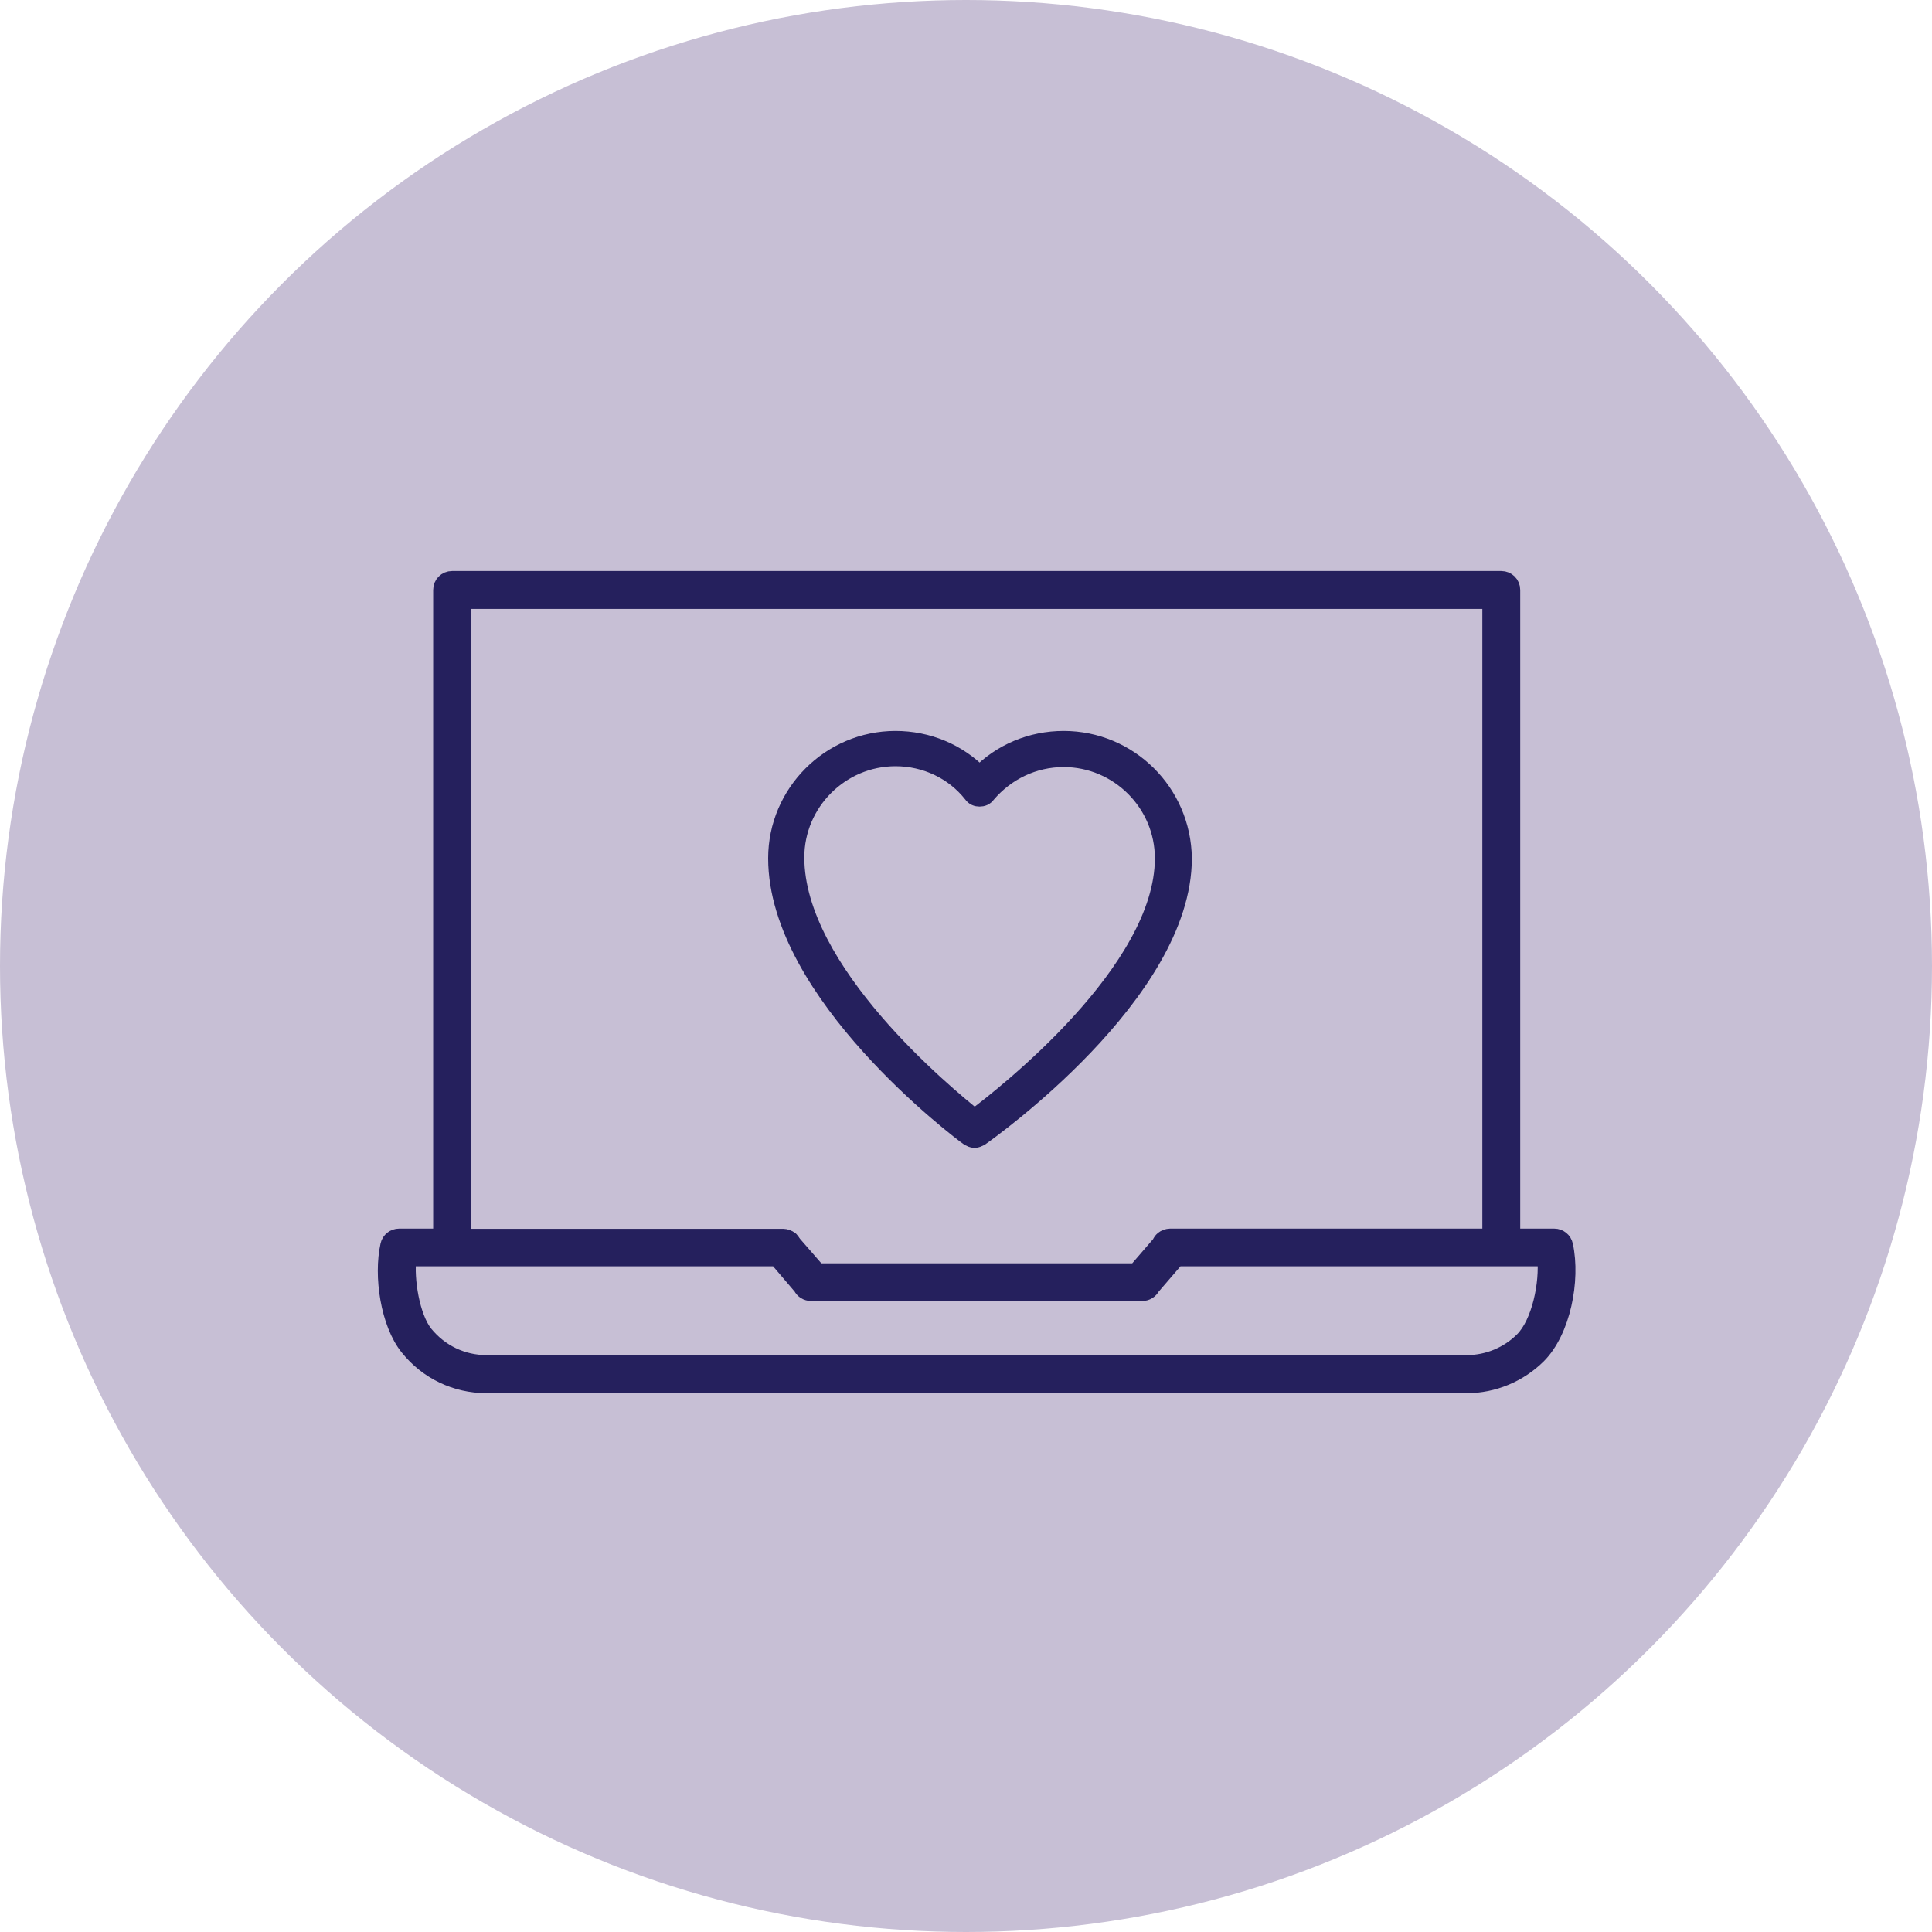 <svg width="90" height="90" viewBox="0 0 90 90" fill="none" xmlns="http://www.w3.org/2000/svg">
<circle cx="45" cy="45" r="45" fill="#C7BFD5"/>
<path d="M49.549 34.5C48.061 34.5 46.651 35.087 45.633 36.145C44.615 35.087 43.205 34.5 41.717 34.5C38.702 34.5 36.234 36.967 36.234 39.983C36.234 46.248 44.772 52.671 45.163 52.945C45.241 52.984 45.32 53.023 45.398 53.023C45.476 53.023 45.555 52.984 45.633 52.945C46.025 52.671 55.071 46.248 55.071 39.983C55.032 36.928 52.565 34.5 49.549 34.5ZM45.398 52.123C44.027 51.026 37.018 45.269 37.018 39.943C37.018 37.359 39.132 35.244 41.717 35.244C43.127 35.244 44.458 35.871 45.32 36.967C45.398 37.085 45.516 37.124 45.633 37.124C45.751 37.124 45.868 37.085 45.946 36.967C46.847 35.91 48.139 35.283 49.549 35.283C52.134 35.283 54.248 37.398 54.248 39.983C54.248 45.269 46.808 51.065 45.398 52.123Z" fill="#25205D" stroke="#25205D" stroke-width="0.9"/>
<path d="M72.405 57.633H70.418V27.482C70.418 27.212 70.206 27 69.936 27H21.061C20.791 27 20.579 27.212 20.579 27.482V57.633H18.591C18.37 57.633 18.167 57.788 18.119 58.01C17.8 59.438 18.128 61.644 19.026 62.754C19.913 63.863 21.235 64.5 22.663 64.5H68.334C69.559 64.5 70.756 63.998 71.624 63.14C72.763 62.011 73.226 59.63 72.878 58.019C72.83 57.788 72.627 57.633 72.405 57.633ZM21.544 27.965H69.453V57.633H54.499C54.451 57.633 54.413 57.643 54.364 57.662H54.345C54.287 57.682 54.239 57.711 54.191 57.749C54.133 57.797 54.085 57.865 54.056 57.942L52.927 59.25H38.079L36.941 57.942C36.941 57.932 36.931 57.923 36.922 57.913L36.912 57.904C36.883 57.846 36.844 57.807 36.806 57.759C36.796 57.749 36.796 57.749 36.786 57.749C36.748 57.72 36.7 57.691 36.651 57.672C36.642 57.672 36.623 57.672 36.613 57.662C36.574 57.653 36.536 57.643 36.497 57.643H21.543L21.544 27.965ZM70.949 62.445C70.264 63.13 69.309 63.526 68.334 63.526H22.663C21.534 63.526 20.492 63.024 19.778 62.146C19.151 61.364 18.871 59.602 18.997 58.589H36.198L37.346 59.935C37.423 60.099 37.597 60.205 37.78 60.205H53.216C53.4 60.205 53.563 60.099 53.65 59.935L54.808 58.589H72.009C72.135 59.756 71.759 61.644 70.949 62.445Z" fill="#25205D" stroke="#25205D" stroke-width="0.8"/>
</svg>
